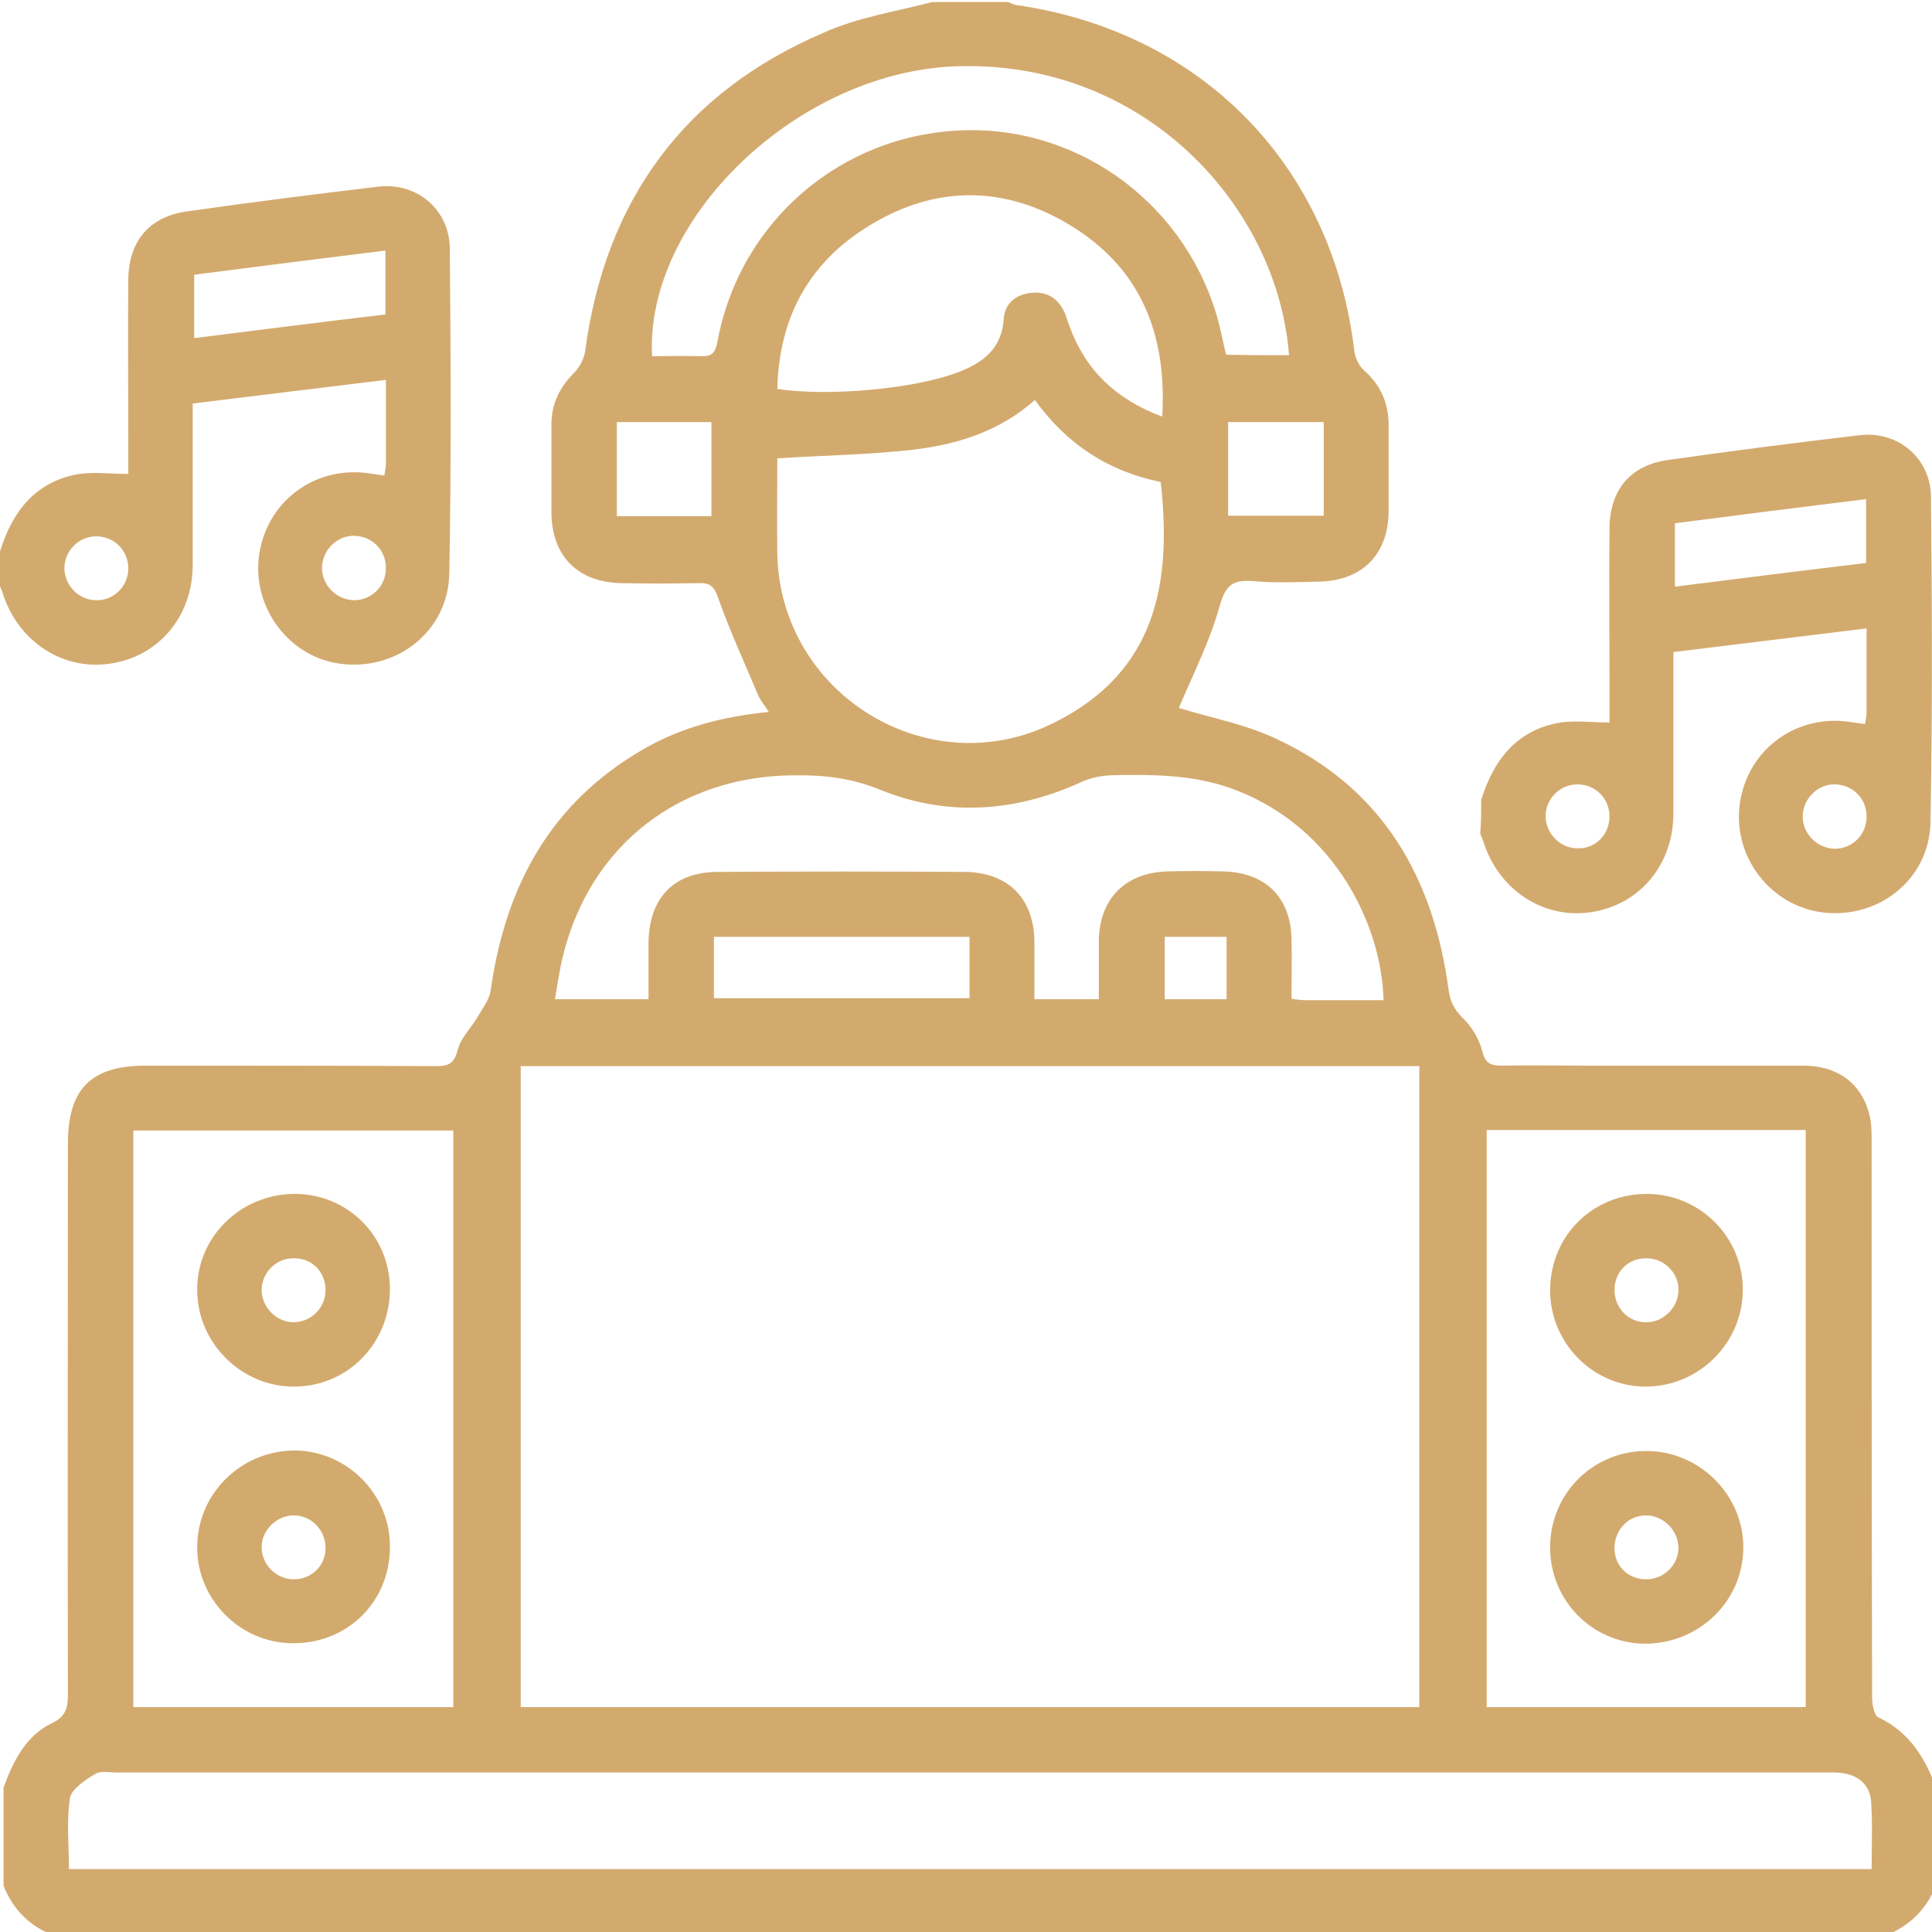<?xml version="1.0" encoding="utf-8"?>
<!-- Generator: Adobe Illustrator 19.0.0, SVG Export Plug-In . SVG Version: 6.00 Build 0)  -->
<svg version="1.1" id="Layer_1" xmlns="http://www.w3.org/2000/svg" xmlns:xlink="http://www.w3.org/1999/xlink" x="0px" y="0px"
	 viewBox="0 0 384 384" style="enable-background:new 0 0 384 384;" xml:space="preserve">
<style type="text/css">
	.st0{fill:#D3AA6E;}
</style>
<g>
	<path class="st0" d="M185.3,0.4c5,0,10,0,15,0c0.6,0.2,1.1,0.5,1.7,0.6c36.9,5.3,62.9,32,67.2,68.9c0.2,1.3,0.9,2.8,1.9,3.7
		c3.3,2.9,4.9,6.5,4.9,10.9c0,5.7,0,11.5,0,17.2c-0.1,8.5-5.2,13.7-13.8,13.9c-4.4,0.1-8.8,0.3-13.1-0.1c-4-0.3-5.5,0.7-6.7,5
		c-2,7.2-5.5,14-8.1,20.2c6,1.9,13.3,3.2,19.7,6.3c20.8,9.8,30.9,27.4,33.9,49.6c0.3,2.4,1.1,4,2.8,5.7c1.8,1.7,3.3,4.2,3.9,6.6
		c0.6,2.4,1.6,2.9,3.8,2.9c5.5-0.1,11,0,16.5,0c14.5,0,29,0,43.5,0c7,0,11.7,3.7,13.2,9.9c0.4,1.7,0.4,3.5,0.4,5.2
		c0,36.9,0,73.7,0.1,110.6c0,1.3,0.4,3.4,1.2,3.8c6.1,2.9,9.3,8,11.5,14c0,6.5,0,13,0,19.5c-1.9,4.6-5.1,7.9-9.8,9.8
		c-121.5,0-243,0-364.5,0c-4.7-1.8-7.9-5.1-9.8-9.8c0-6.5,0-13,0-19.5c1.9-5.2,4.4-10.3,9.6-12.8c2.8-1.3,3.2-3.1,3.2-5.8
		c-0.1-36.5,0-73,0-109.4c0-10.9,4.6-15.5,15.5-15.5c19.2,0,38.5,0,57.7,0.1c2.6,0,3.6-0.6,4.3-3.3c0.6-2.4,2.7-4.3,4-6.6
		c0.9-1.6,2.2-3.2,2.5-5c2.9-20.7,11.8-37.4,30.4-48.1c7.6-4.4,15.9-6.5,24.9-7.4c-0.8-1.3-1.7-2.3-2.1-3.3
		c-2.7-6.4-5.6-12.7-7.9-19.2c-0.8-2.4-1.6-3.2-4-3.1c-5.1,0.1-10.2,0.1-15.4,0c-8.6-0.2-13.7-5.4-13.8-13.9c0-5.9,0-11.7,0-17.6
		c0-4.1,1.6-7.4,4.5-10.3c1.1-1.1,2-2.8,2.2-4.3c4-29.9,19.6-51.4,47.4-63.3C170.6,3.4,178.1,2.3,185.3,0.4z M103.5,339.3
		c59.6,0,119.1,0,178.6,0c0-42.6,0-85,0-127.4c-59.7,0-119.1,0-178.6,0C103.5,254.5,103.5,296.8,103.5,339.3z M372,371.5
		c0-4.7,0.2-9-0.1-13.4c-0.2-3-2.1-5-5.2-5.6c-1.5-0.3-3-0.2-4.5-0.2c-113,0-225.9,0-338.9,0c-1.5,0-3.3-0.4-4.4,0.3
		c-2,1.2-4.7,3-5,4.8c-0.7,4.6-0.2,9.3-0.2,14.1C133.3,371.5,252.3,371.5,372,371.5z M26.5,339.3c21.3,0,42.4,0,63.6,0
		c0-38.3,0-76.5,0-114.6c-21.3,0-42.4,0-63.6,0C26.5,263,26.5,300.9,26.5,339.3z M295.5,224.6c0,38.5,0,76.5,0,114.7
		c21.3,0,42.4,0,63.4,0c0-38.4,0-76.5,0-114.7C337.7,224.6,316.7,224.6,295.5,224.6z M154.5,91.1c0,6.3-0.1,12.7,0,19.2
		c0.7,27.7,30,45.8,54.9,33.4c20.6-10.2,23.5-28,21.3-47.9c-10.3-2.1-18.6-7.4-25-16.3c-7.1,6.3-15.6,8.9-24.4,9.9
		C172.5,90.4,163.7,90.5,154.5,91.1z M275,198.8c-0.4-14.8-9.5-34-29.2-41.7c-8.2-3.2-16.6-3.2-25.1-3c-1.9,0.1-4,0.5-5.7,1.3
		c-13.1,6-26.6,7-40,1.6c-5.8-2.4-11.4-3-17.4-2.9c-22.6,0.2-40.3,13.9-45.7,35.9c-0.7,2.8-1.1,5.7-1.6,8.6c6.5,0,12.4,0,18.6,0
		c0-4,0-7.6,0-11.2c0.1-8.9,5-14.1,13.8-14.1c16.4-0.1,32.7-0.1,49.1,0c8.6,0.1,13.7,5.3,13.8,13.8c0,3.8,0,7.6,0,11.5
		c4.5,0,8.6,0,12.8,0c0-4.1,0-7.8,0-11.6c0.1-8.3,5.2-13.5,13.5-13.8c3.7-0.1,7.5-0.1,11.2,0c8.5,0.2,13.5,5.2,13.6,13.6
		c0.1,3.8,0,7.7,0,11.7c1.2,0.2,2.1,0.3,2.9,0.3C264.8,198.8,269.9,198.8,275,198.8z M256.2,70.6c-2.2-29.4-28.7-59-66.7-57.4
		c-31.2,1.4-61.3,30.3-59.9,57.6c3.2,0,6.5-0.1,9.7,0c2.3,0.1,2.9-0.8,3.3-2.9c4.4-23.9,24.6-41.2,48.8-42
		c23.7-0.8,44.9,15.3,50.9,38.5c0.5,2,0.9,4.1,1.4,6.1C248.1,70.6,252.1,70.6,256.2,70.6z M231,82.8c1-16.7-4.5-29.7-18.4-38.1
		c-13.6-8.2-27.7-7.8-41,0.9c-11.3,7.3-16.8,18.2-17.1,31.7c10.5,1.6,27.6-0.1,35.9-3.3c5-1.9,8.7-4.7,9.1-10.6
		c0.2-3.1,2.4-4.9,5.5-5.2c3.1-0.3,5.3,1.1,6.6,3.9c0.4,0.9,0.6,1.9,1,2.8C215.7,73.5,221.8,79.4,231,82.8z M141.9,198.4
		c17.2,0,34,0,50.8,0c0-4.3,0-8.1,0-12.2c-17,0-33.8,0-50.8,0C141.9,190.3,141.9,194.3,141.9,198.4z M141.4,102.6
		c0-6.4,0-12.6,0-18.7c-6.4,0-12.6,0-18.8,0c0,6.3,0,12.4,0,18.7C128.9,102.6,135.1,102.6,141.4,102.6z M263.1,83.9
		c-6.5,0-12.7,0-19,0c0,6.3,0,12.4,0,18.6c6.4,0,12.7,0,19,0C263.1,96.2,263.1,90.2,263.1,83.9z M243.8,186.2c-4.3,0-8.3,0-12.3,0
		c0,4.3,0,8.3,0,12.4c4.2,0,8.2,0,12.3,0C243.8,194.4,243.8,190.5,243.8,186.2z"/>
	<path class="st0" d="M77.5,307.7c-0.1,10.8-8.6,19.1-19.5,18.9c-10.4-0.1-19-8.9-18.8-19.3c0.1-10.6,8.9-19.1,19.6-19
		C69.2,288.5,77.7,297.2,77.5,307.7z M64.7,307.5c-0.1-3.6-3-6.4-6.5-6.3c-3.3,0.1-6.2,3-6.2,6.3c0,3.5,2.9,6.4,6.4,6.4
		C62,313.9,64.8,311.1,64.7,307.5z"/>
	<path class="st0" d="M58.4,237.3c10.6-0.1,19.1,8.3,19.1,18.9c0,10.8-8.4,19.4-19.1,19.4c-10.4,0-19.1-8.6-19.2-19
		C39,246,47.7,237.4,58.4,237.3z M64.7,256.2c-0.1-3.6-2.9-6.3-6.6-6.1c-3.4,0.1-6.1,3-6.1,6.3c0,3.4,3,6.5,6.5,6.4
		C62,262.7,64.8,259.8,64.7,256.2z"/>
	<path class="st0" d="M308.1,307.4c0.1-10.8,8.8-19.2,19.5-19c10.4,0.2,19,8.9,18.9,19.3c-0.1,10.6-8.8,19-19.6,19
		C316.4,326.6,308,318,308.1,307.4z M333.6,307.5c-0.1-3.5-3.2-6.4-6.6-6.3c-3.6,0.1-6.2,3.1-6.1,6.7c0.1,3.5,2.8,6,6.3,6
		C330.8,313.9,333.7,310.9,333.6,307.5z"/>
	<path class="st0" d="M308.1,256.3c0.1-10.8,8.6-19.1,19.4-19c10.5,0.1,19,8.7,18.9,19.2c-0.1,10.6-8.9,19.2-19.5,19.1
		C316.5,275.5,308,266.8,308.1,256.3z M327.3,250.1c-3.6-0.1-6.4,2.6-6.4,6.3c0,3.6,2.8,6.5,6.4,6.4c3.3,0,6.2-2.9,6.3-6.2
		C333.8,253.2,330.9,250.1,327.3,250.1z"/>
	<path class="st0" d="M0,109.6c2.4-7.8,6.9-13.7,15.2-15.3c3.2-0.6,6.6-0.1,10.3-0.1c0-2.6,0-5.3,0-8c0-10.2-0.1-20.5,0-30.7
		c0.1-7.6,4.2-12.5,11.8-13.5c12.6-1.8,25.2-3.4,37.9-4.9c7.7-0.9,14.2,4.6,14.2,12.4c0.2,21.5,0.3,43-0.1,64.5
		c-0.2,11.2-10,19.1-21,18C57.7,131,50,120.9,51.5,110.3c1.6-11,11.6-18.1,22.6-16.1c0.7,0.1,1.4,0.2,2.3,0.3
		c0.1-0.9,0.3-1.6,0.3-2.3c0-5.4,0-10.7,0-16.7c-12.9,1.6-25.5,3.1-38.4,4.7c0,6.2,0,12.2,0,18.1c0,4.7,0,9.5,0,14.2
		c-0.1,10.1-6.8,18-16.4,19.4c-9.3,1.4-18-4.2-21.2-13.5c-0.2-0.7-0.5-1.4-0.8-2.1C0,114.1,0,111.8,0,109.6z M76.6,49.8
		c-13,1.6-25.6,3.2-38,4.8c0,4.4,0,8.3,0,12.6c12.8-1.6,25.3-3.2,38-4.7C76.6,58.2,76.6,54.2,76.6,49.8z M76.7,112.7
		c-0.1-3.6-3-6.3-6.6-6.2c-3.3,0.1-6.1,3-6.1,6.4c0,3.5,3,6.4,6.5,6.4C74,119.2,76.8,116.4,76.7,112.7z M25.5,113
		c0-3.6-2.8-6.4-6.4-6.4c-3.5,0-6.4,3-6.3,6.5c0.1,3.3,2.9,6.2,6.3,6.2C22.6,119.4,25.5,116.5,25.5,113z"/>
	<path class="st0" d="M294.4,159c2.4-7.8,6.9-13.7,15.2-15.3c3.2-0.6,6.6-0.1,10.3-0.1c0-2.6,0-5.3,0-8c0-10.2-0.1-20.5,0-30.7
		c0.1-7.6,4.2-12.5,11.8-13.5c12.6-1.8,25.2-3.4,37.9-4.9c7.7-0.9,14.2,4.6,14.2,12.4c0.2,21.5,0.3,43-0.1,64.5
		c-0.2,11.2-10,19.1-21,18c-10.7-1.1-18.4-11.1-16.9-21.7c1.6-11,11.6-18.1,22.6-16.1c0.7,0.1,1.4,0.2,2.3,0.3
		c0.1-0.9,0.3-1.6,0.3-2.3c0-5.4,0-10.7,0-16.7c-12.9,1.6-25.5,3.1-38.4,4.7c0,6.2,0,12.2,0,18.1c0,4.7,0,9.5,0,14.2
		c-0.1,10.1-6.8,18-16.4,19.4c-9.3,1.4-18-4.2-21.2-13.5c-0.2-0.7-0.5-1.4-0.8-2.1C294.4,163.5,294.4,161.2,294.4,159z M370.9,99.2
		c-13,1.6-25.6,3.2-38,4.8c0,4.4,0,8.3,0,12.6c12.8-1.6,25.3-3.2,38-4.7C370.9,107.5,370.9,103.6,370.9,99.2z M371,162.1
		c-0.1-3.6-3-6.3-6.6-6.2c-3.3,0.1-6.1,3-6.1,6.4c0,3.5,3,6.4,6.5,6.4C368.4,168.6,371.1,165.7,371,162.1z M319.9,162.3
		c0-3.6-2.8-6.4-6.4-6.4c-3.5,0-6.4,3-6.3,6.5c0.1,3.3,2.9,6.2,6.3,6.2C317,168.8,319.9,165.9,319.9,162.3z"/>
</g>
</svg>
